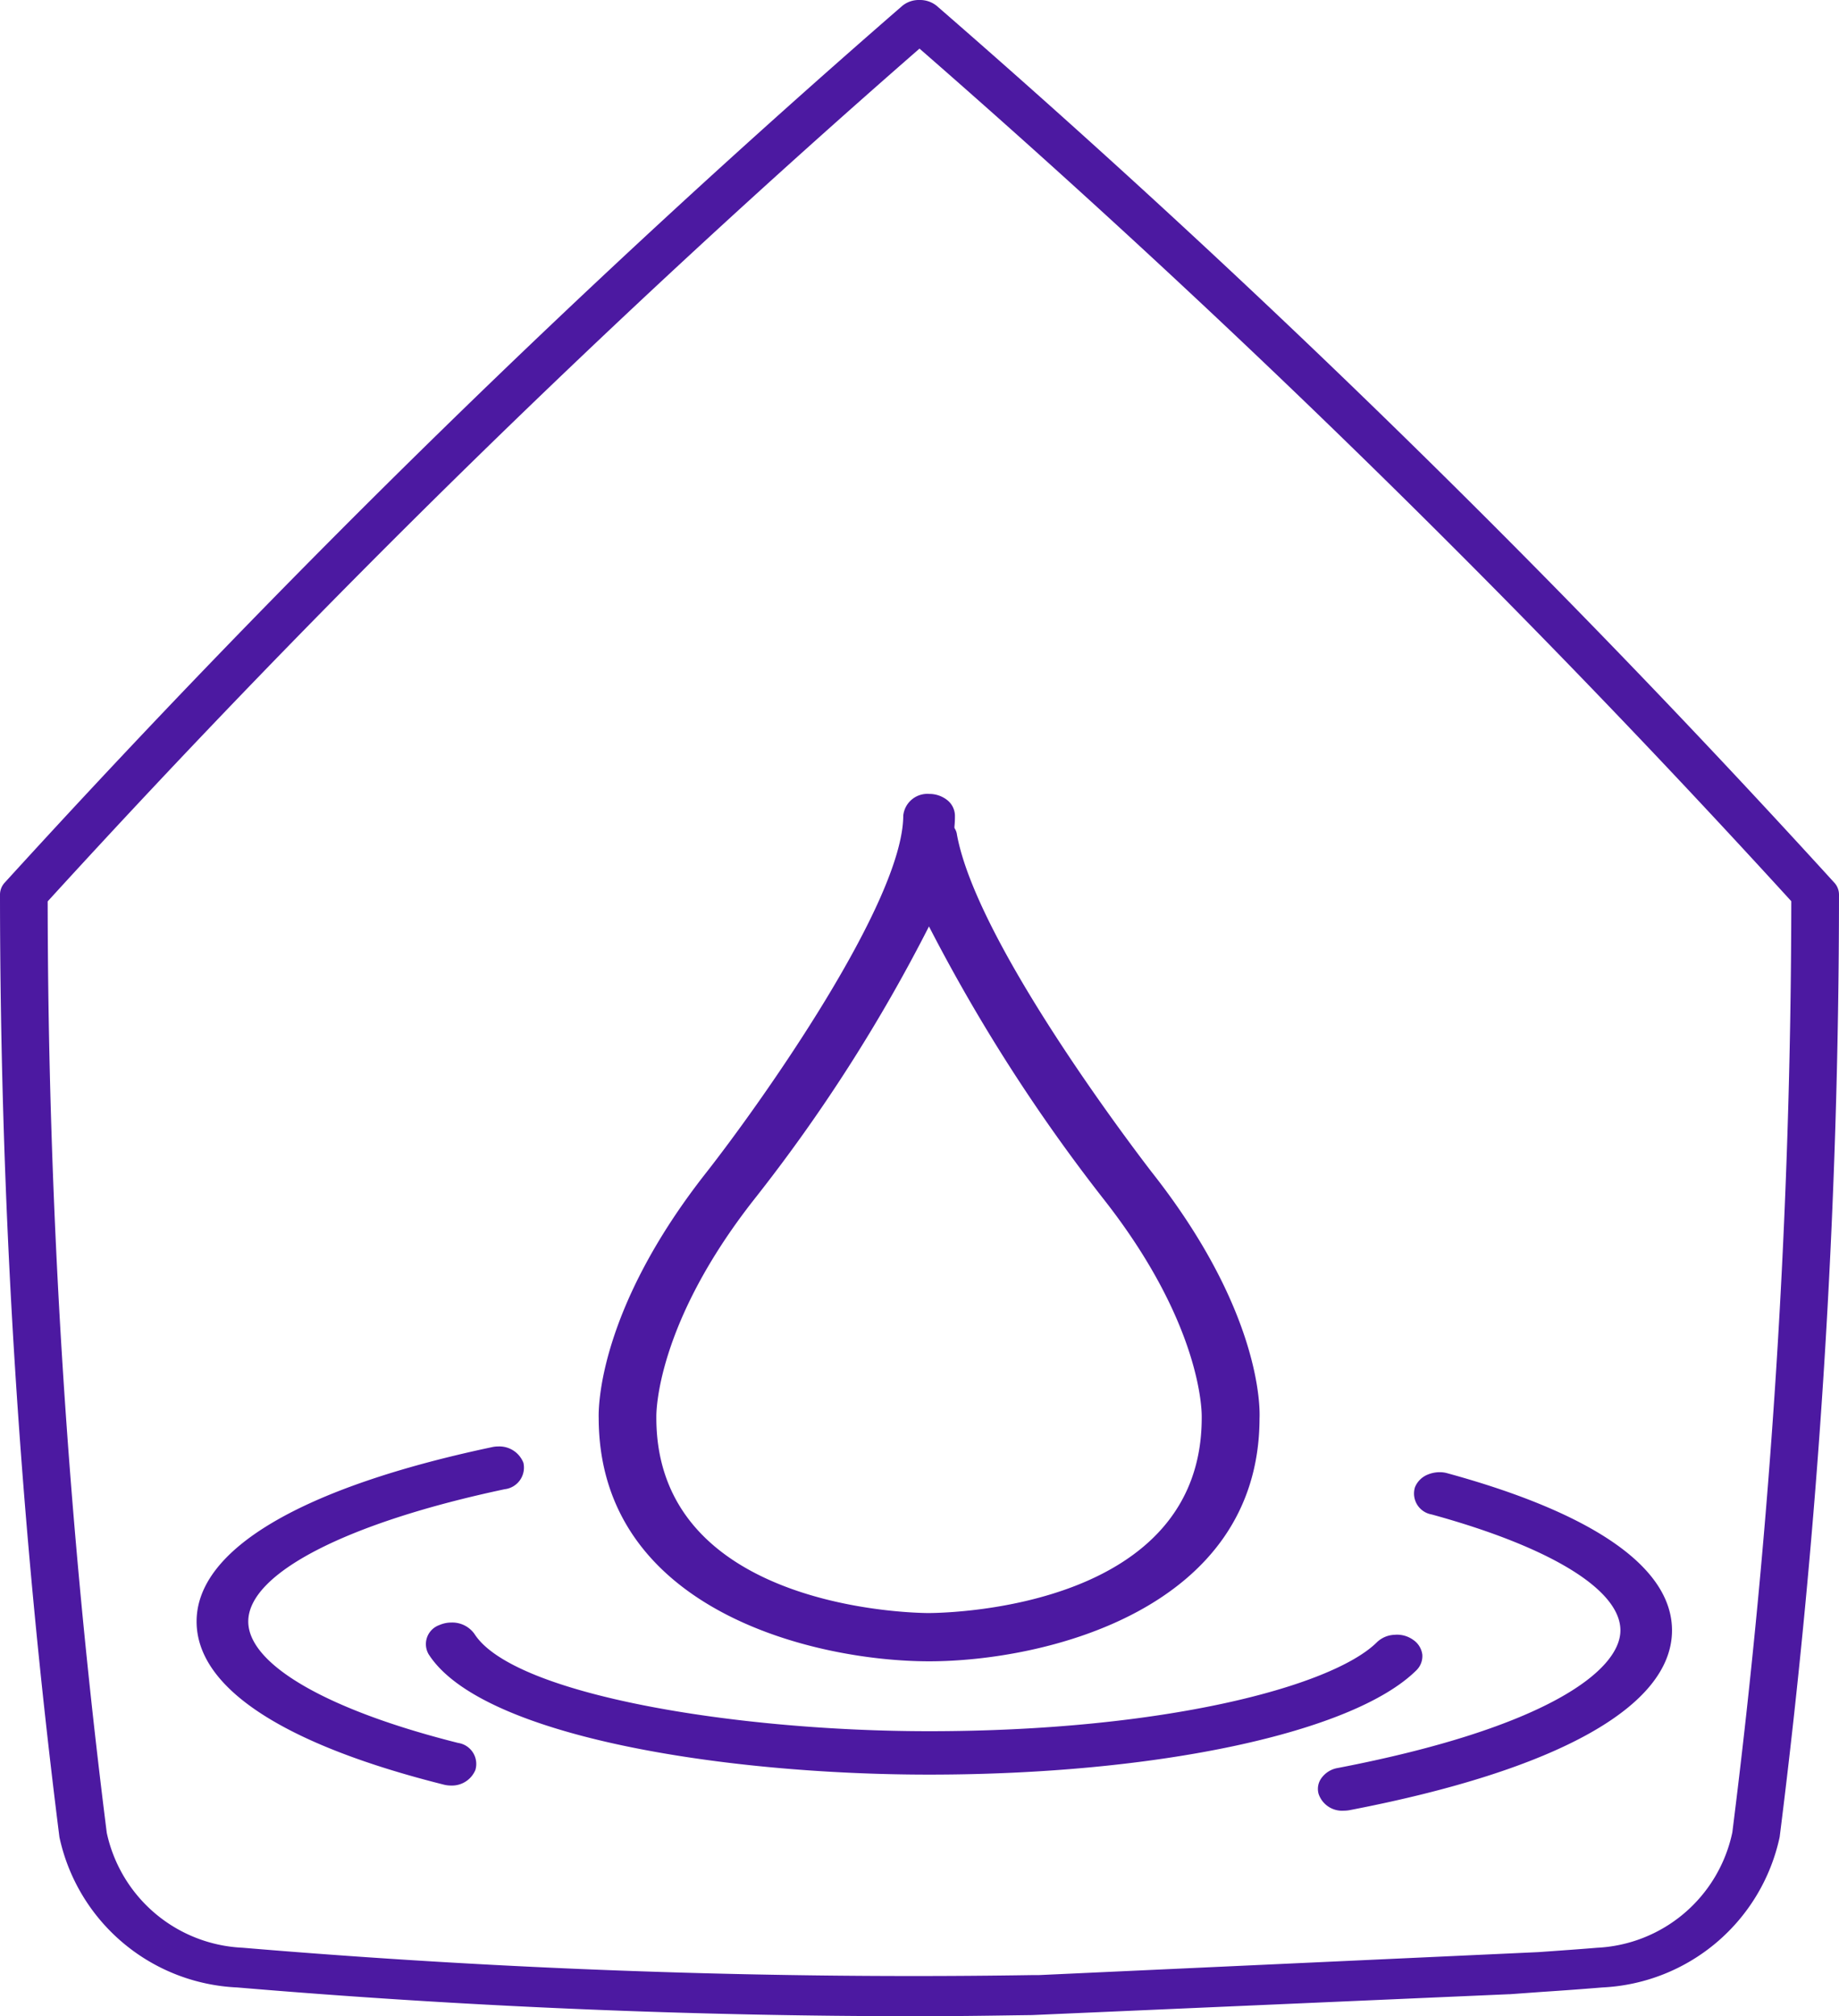 <svg xmlns="http://www.w3.org/2000/svg" width="52" height="57" viewBox="0 0 52 57">
  <path id="Icon" d="M6.707,56.185a5.389,5.389,0,0,1-5.026-4.246A213.422,213.422,0,0,1,0,25.291a.5.5,0,0,1,.139-.345A303.713,303.713,0,0,1,25.514.165.736.736,0,0,1,26,0a.749.749,0,0,1,.486.165A304.17,304.17,0,0,1,51.861,24.946a.5.5,0,0,1,.139.345,213.635,213.635,0,0,1-1.678,26.642,5.388,5.388,0,0,1-5.013,4.252c-.52.043-1.06.083-1.7.125l-.914.066a.059.059,0,0,1-.024,0l-13.486.59-.458.006c-.9.014-1.82.026-2.73.026C19.588,57,13.1,56.726,6.707,56.185Zm-5.359-30.7A212.238,212.238,0,0,0,3.019,51.813,4.12,4.12,0,0,0,6.86,55.062c6.286.53,12.674.8,18.987.8,1.1,0,2.218-.009,3.318-.026l.2,0,14.134-.65.326-.023c.435-.031.886-.063,1.331-.1A4.113,4.113,0,0,0,48.984,51.8a212.266,212.266,0,0,0,1.667-26.323A302.845,302.845,0,0,0,26,1.374,302.921,302.921,0,0,0,1.348,25.482ZM37.285,50.713a.519.519,0,0,1,.092-.462.713.713,0,0,1,.455-.271c5.889-1.134,7.987-2.753,7.987-3.89s-1.946-2.346-5.339-3.277a.6.6,0,0,1-.469-.772.653.653,0,0,1,.363-.356.878.878,0,0,1,.329-.066.767.767,0,0,1,.228.031c4.153,1.137,6.347,2.673,6.347,4.44,0,2.149-3.24,3.953-9.122,5.084a.981.981,0,0,1-.163.014A.7.7,0,0,1,37.285,50.713Zm-24.75-.265C7.97,49.3,5.559,47.7,5.559,45.839c0-2.038,2.965-3.788,8.351-4.928a.767.767,0,0,1,.177-.02.73.73,0,0,1,.713.462.615.615,0,0,1-.53.747C9.8,43.049,7.02,44.48,7.02,45.839c0,1.211,2.218,2.5,5.936,3.434a.6.6,0,0,1,.486.764.717.717,0,0,1-.688.44A.838.838,0,0,1,12.535,50.448Zm-.411-3.676a.571.571,0,0,1,.3-.832.847.847,0,0,1,.343-.071.77.77,0,0,1,.649.322c1.1,1.721,7.4,2.75,12.854,2.75,6.636,0,11.394-1.263,12.66-2.511a.755.755,0,0,1,.5-.214.782.782,0,0,1,.533.145.593.593,0,0,1,.255.416.562.562,0,0,1-.173.447c-1.786,1.761-7.318,2.944-13.771,2.944C20.505,50.169,13.621,49.1,12.124,46.771Zm4.805-6.678c-.01-.3-.01-3.075,3.053-6.96,1.545-1.972,5.553-7.627,5.559-10.08a.686.686,0,0,1,.734-.61.816.816,0,0,1,.516.18.572.572,0,0,1,.211.436,2.857,2.857,0,0,1-.014.308l0,.037.017.031a.415.415,0,0,1,.054.16c.564,3.069,5,8.878,5.5,9.53,3.1,3.927,3.07,6.672,3.056,6.971-.01,5.432-6.113,6.868-9.342,6.868S16.943,45.529,16.929,40.094Zm4.411-6.207c-2.795,3.548-2.781,6.056-2.781,6.159l0,.037c0,5.455,7.4,5.518,7.709,5.518.791-.006,7.712-.222,7.712-5.518l0-.04c0-.105.017-2.6-2.781-6.153a48.631,48.631,0,0,1-4.931-7.7A46.459,46.459,0,0,1,21.341,33.886Z" fill="#4c19a1"/>
</svg>
